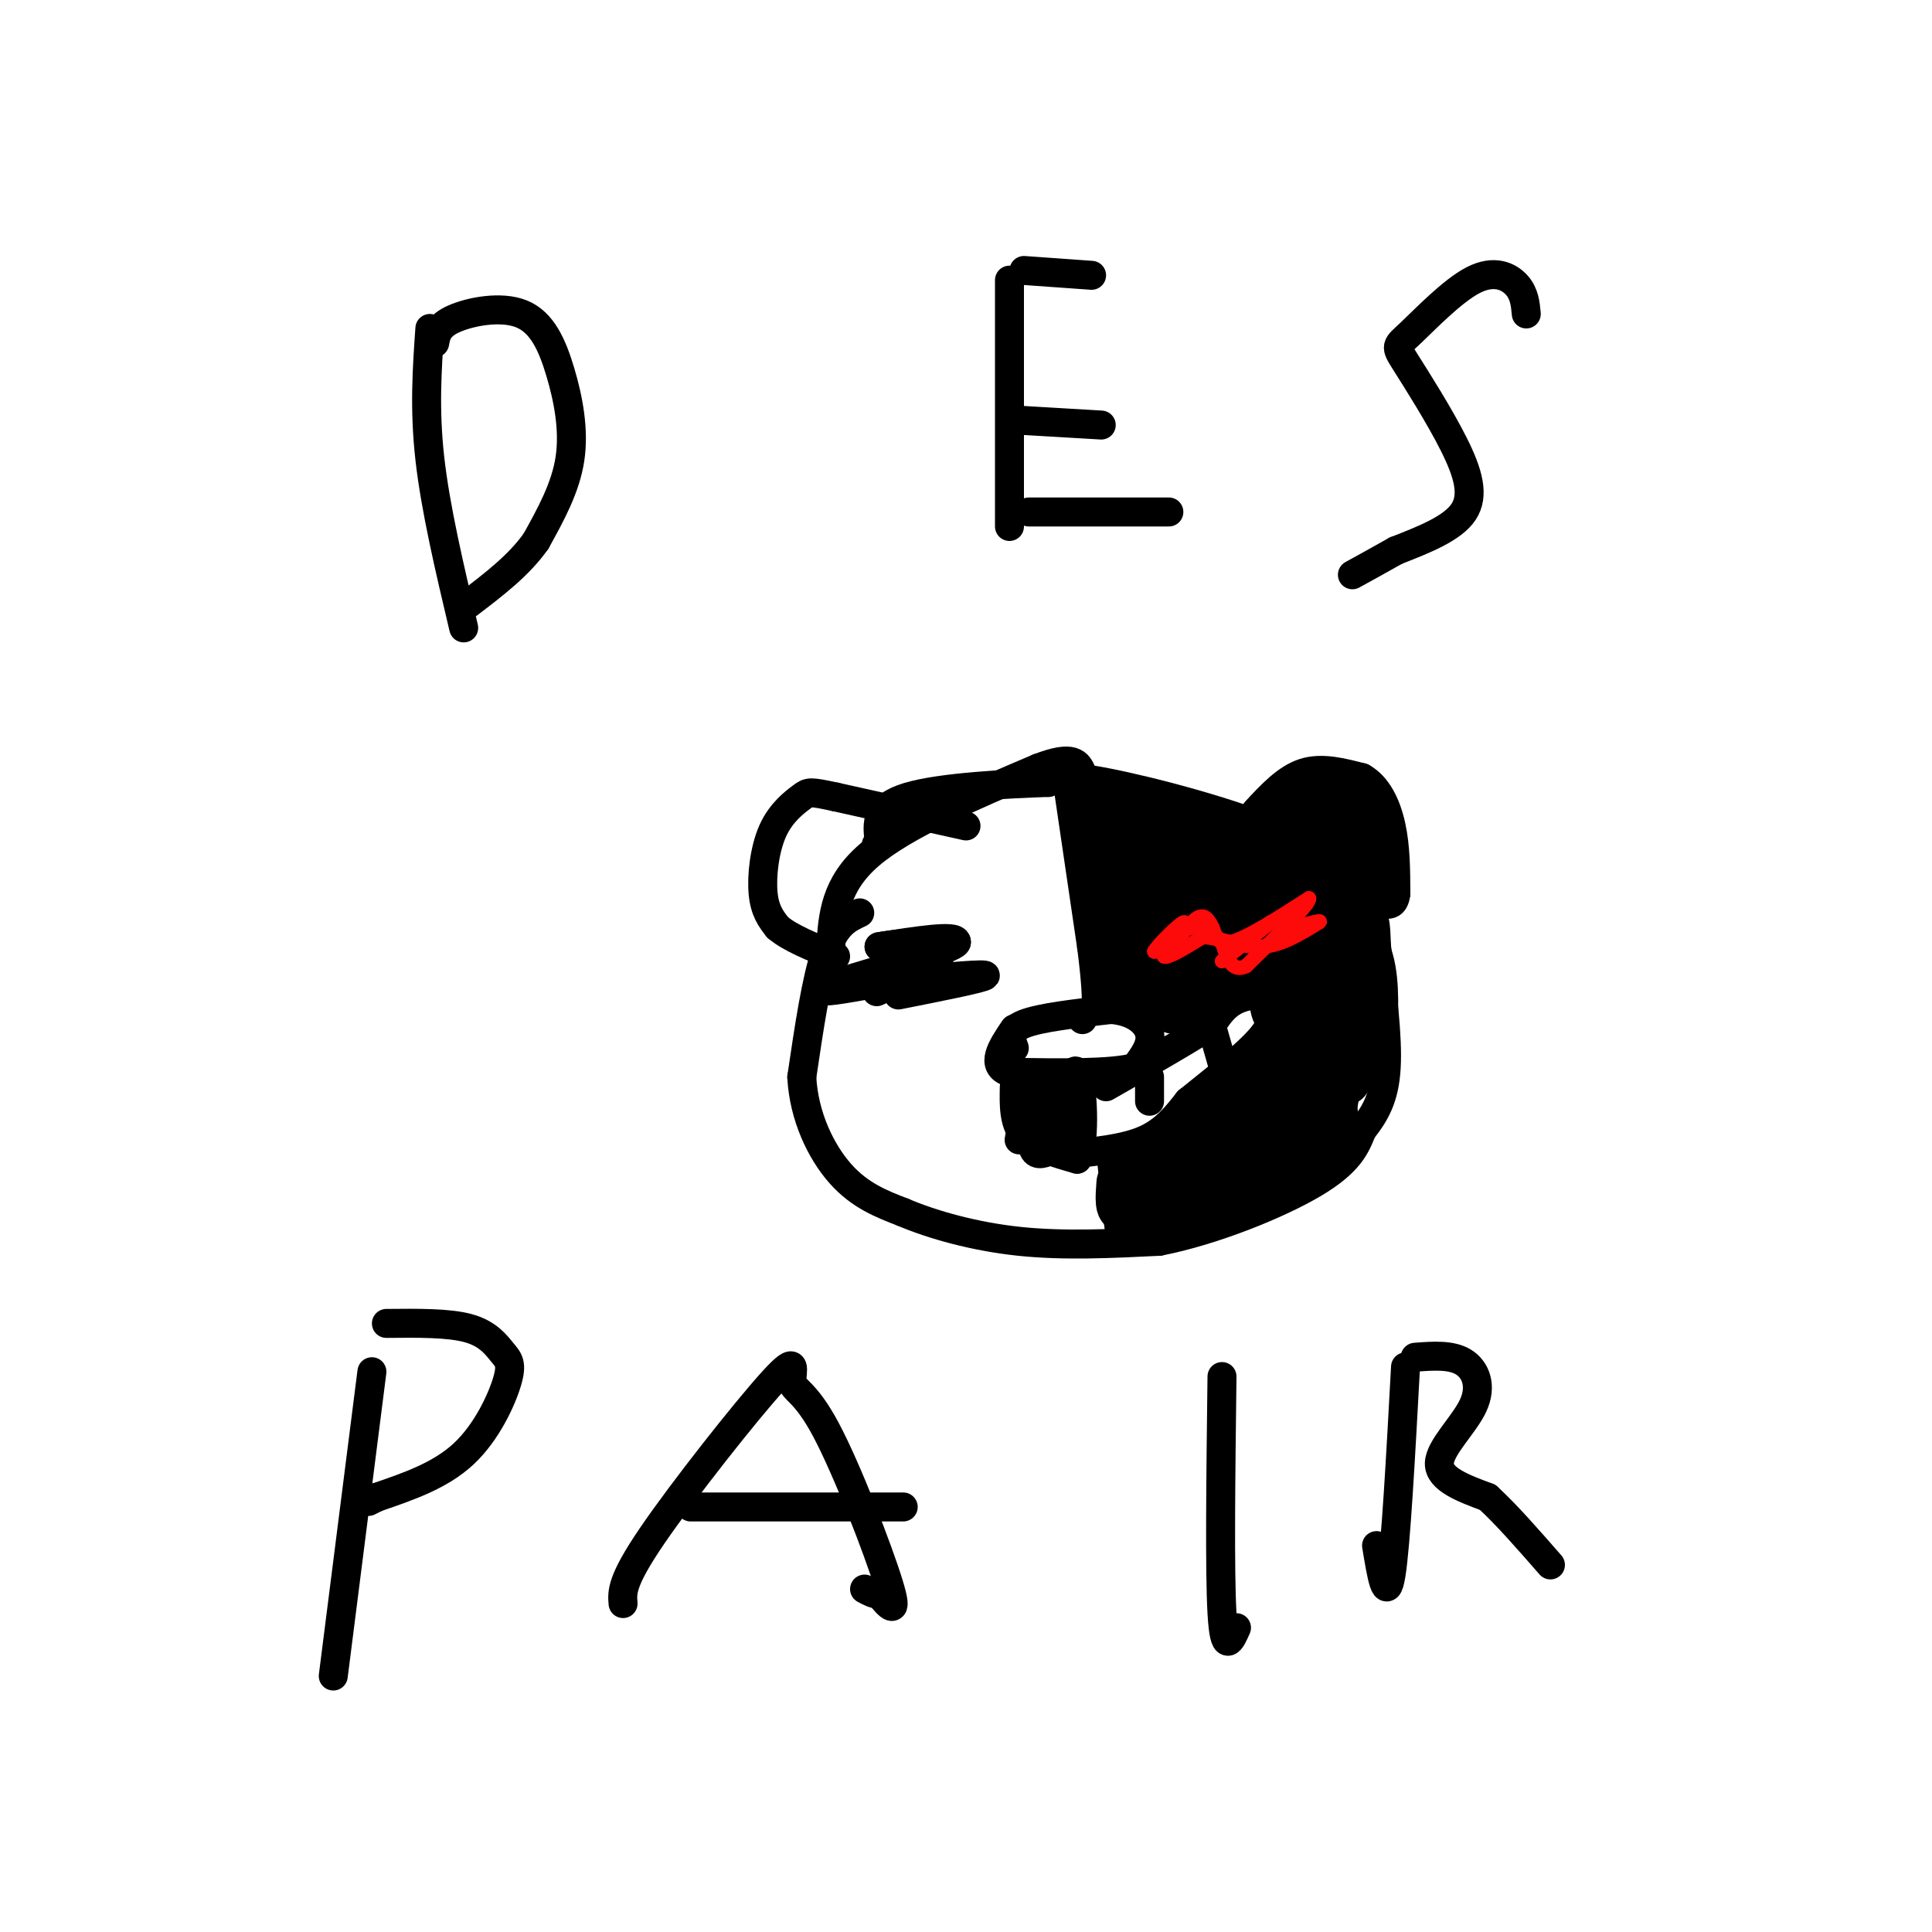 <svg viewBox='0 0 400 400' version='1.1' xmlns='http://www.w3.org/2000/svg' xmlns:xlink='http://www.w3.org/1999/xlink'><g fill='none' stroke='#000000' stroke-width='6' stroke-linecap='round' stroke-linejoin='round'><path d='M178,189c-2.500,1.167 -5.000,2.333 -7,8c-2.000,5.667 -3.500,15.833 -5,26'/><path d='M166,223c0.422,8.133 3.978,15.467 8,20c4.022,4.533 8.511,6.267 13,8'/><path d='M187,251c6.067,2.578 14.733,5.022 24,6c9.267,0.978 19.133,0.489 29,0'/><path d='M240,257c11.178,-2.178 24.622,-7.622 32,-12c7.378,-4.378 8.689,-7.689 10,-11'/><path d='M282,234c2.756,-3.489 4.644,-6.711 5,-13c0.356,-6.289 -0.822,-15.644 -2,-25'/><path d='M285,196c-0.267,-5.267 0.067,-5.933 -3,-9c-3.067,-3.067 -9.533,-8.533 -16,-14'/><path d='M266,173c-10.178,-4.622 -27.622,-9.178 -37,-11c-9.378,-1.822 -10.689,-0.911 -12,0'/><path d='M217,162c-8.044,0.267 -22.156,0.933 -29,3c-6.844,2.067 -6.422,5.533 -6,9'/><path d='M182,174c-1.000,1.500 -0.500,0.750 0,0'/><path d='M172,196c0.417,-6.417 0.833,-12.833 8,-19c7.167,-6.167 21.083,-12.083 35,-18'/><path d='M215,159c7.333,-2.833 8.167,-0.917 9,1'/><path d='M260,168c3.167,-3.417 6.333,-6.833 10,-8c3.667,-1.167 7.833,-0.083 12,1'/><path d='M282,161c3.156,1.756 5.044,5.644 6,10c0.956,4.356 0.978,9.178 1,14'/><path d='M289,185c-0.333,2.667 -1.667,2.333 -3,2'/><path d='M200,171c0.000,0.000 -27.000,-6.000 -27,-6'/><path d='M173,165c-5.440,-1.167 -5.541,-1.086 -7,0c-1.459,1.086 -4.278,3.177 -6,7c-1.722,3.823 -2.349,9.378 -2,13c0.349,3.622 1.675,5.311 3,7'/><path d='M161,192c2.500,2.167 7.250,4.083 12,6'/><path d='M221,162c0.000,0.000 5.000,34.000 5,34'/><path d='M226,196c1.000,7.833 1.000,10.417 1,13'/><path d='M210,217c-0.667,-1.833 -1.333,-3.667 2,-5c3.333,-1.333 10.667,-2.167 18,-3'/><path d='M230,209c4.711,0.333 7.489,2.667 8,5c0.511,2.333 -1.244,4.667 -3,7'/><path d='M235,221c-4.833,1.333 -15.417,1.167 -26,1'/><path d='M209,222c-4.167,-1.333 -1.583,-5.167 1,-9'/><path d='M194,199c0.000,0.000 0.100,0.100 0.1,0.1'/><path d='M224,211c0.000,0.000 0.100,0.100 0.1,0.1'/><path d='M210,225c-0.083,3.750 -0.167,7.500 2,10c2.167,2.500 6.583,3.750 11,5'/><path d='M223,240c1.889,-3.889 1.111,-16.111 0,-18c-1.111,-1.889 -2.556,6.556 -4,15'/><path d='M219,237c-0.400,0.467 0.600,-5.867 0,-9c-0.600,-3.133 -2.800,-3.067 -5,-3'/><path d='M214,225c-1.333,1.333 -2.167,6.167 -3,11'/><path d='M214,229c-0.333,3.750 -0.667,7.500 0,9c0.667,1.500 2.333,0.750 4,0'/><path d='M221,239c5.917,-0.583 11.833,-1.167 16,-3c4.167,-1.833 6.583,-4.917 9,-8'/><path d='M246,228c4.644,-3.778 11.756,-9.222 15,-13c3.244,-3.778 2.622,-5.889 2,-8'/><path d='M263,207c-1.022,-1.467 -4.578,-1.133 -7,0c-2.422,1.133 -3.711,3.067 -5,5'/><path d='M251,212c-4.500,3.000 -13.250,8.000 -22,13'/><path d='M238,223c0.000,0.000 0.000,5.000 0,5'/><path d='M251,213c0.000,0.000 2.000,7.000 2,7'/><path d='M230,239c0.000,0.000 2.000,18.000 2,18'/></g>
<g fill='none' stroke='#000000' stroke-width='12' stroke-linecap='round' stroke-linejoin='round'><path d='M233,245c-0.222,2.978 -0.444,5.956 1,4c1.444,-1.956 4.556,-8.844 6,-10c1.444,-1.156 1.222,3.422 1,8'/><path d='M241,247c2.786,-1.965 9.252,-10.877 11,-12c1.748,-1.123 -1.222,5.544 -2,8c-0.778,2.456 0.635,0.702 3,-3c2.365,-3.702 5.683,-9.351 9,-15'/><path d='M262,225c1.963,-3.884 2.372,-6.093 2,-2c-0.372,4.093 -1.523,14.486 1,12c2.523,-2.486 8.721,-17.853 11,-21c2.279,-3.147 0.640,5.927 -1,15'/><path d='M275,229c0.156,3.222 1.044,3.778 0,5c-1.044,1.222 -4.022,3.111 -7,5'/><path d='M268,239c-6.500,3.167 -19.250,8.583 -32,14'/><path d='M236,253c-1.667,-2.000 10.167,-14.000 22,-26'/><path d='M258,227c6.800,-6.800 12.800,-10.800 16,-11c3.200,-0.200 3.600,3.400 4,7'/><path d='M278,223c0.267,-4.378 -1.067,-18.822 -3,-25c-1.933,-6.178 -4.467,-4.089 -7,-2'/><path d='M268,196c-2.167,2.631 -4.083,10.208 -3,13c1.083,2.792 5.167,0.798 7,-1c1.833,-1.798 1.417,-3.399 1,-5'/><path d='M273,203c0.022,-2.422 -0.422,-5.978 -3,-7c-2.578,-1.022 -7.289,0.489 -12,2'/><path d='M258,198c-4.500,2.000 -9.750,6.000 -15,10'/><path d='M243,208c-4.667,-1.500 -8.833,-10.250 -13,-19'/><path d='M230,189c-2.822,-7.622 -3.378,-17.178 -3,-21c0.378,-3.822 1.689,-1.911 3,0'/><path d='M230,168c7.714,3.357 25.500,11.750 35,17c9.500,5.250 10.714,7.357 11,9c0.286,1.643 -0.357,2.821 -1,4'/><path d='M275,198c-4.786,-0.738 -16.250,-4.583 -23,-9c-6.750,-4.417 -8.786,-9.405 -10,-10c-1.214,-0.595 -1.607,3.202 -2,7'/><path d='M240,186c-0.107,4.750 0.625,13.125 0,15c-0.625,1.875 -2.607,-2.750 -3,-7c-0.393,-4.250 0.804,-8.125 2,-12'/><path d='M239,182c0.756,-3.911 1.644,-7.689 2,-4c0.356,3.689 0.178,14.844 0,26'/><path d='M241,204c1.697,4.536 5.939,2.876 9,0c3.061,-2.876 4.939,-6.967 4,-9c-0.939,-2.033 -4.697,-2.010 -8,0c-3.303,2.010 -6.152,6.005 -9,10'/><path d='M237,205c-2.649,1.939 -4.772,1.788 -6,0c-1.228,-1.788 -1.561,-5.212 -1,-12c0.561,-6.788 2.018,-16.939 4,-21c1.982,-4.061 4.491,-2.030 7,0'/><path d='M241,172c2.583,-0.286 5.542,-1.000 10,0c4.458,1.000 10.417,3.714 15,7c4.583,3.286 7.792,7.143 11,11'/><path d='M277,190c3.044,3.356 5.156,6.244 6,11c0.844,4.756 0.422,11.378 0,18'/><path d='M283,219c-0.512,-5.464 -1.792,-28.125 -3,-39c-1.208,-10.875 -2.345,-9.964 -4,-10c-1.655,-0.036 -3.827,-1.018 -6,-2'/><path d='M270,168c-2.095,0.571 -4.333,3.000 -3,2c1.333,-1.000 6.238,-5.429 9,-6c2.762,-0.571 3.381,2.714 4,6'/><path d='M280,170c1.289,2.800 2.511,6.800 2,9c-0.511,2.200 -2.756,2.600 -5,3'/></g>
<g fill='none' stroke='#FD0A0A' stroke-width='3' stroke-linecap='round' stroke-linejoin='round'><path d='M242,197c2.250,-3.083 4.500,-6.167 6,-7c1.500,-0.833 2.250,0.583 3,2'/><path d='M251,192c0.644,1.378 0.756,3.822 4,3c3.244,-0.822 9.622,-4.911 16,-9'/><path d='M271,186c0.500,0.833 -6.250,7.417 -13,14'/><path d='M258,200c-3.000,1.500 -4.000,-1.750 -5,-5'/><path d='M253,195c-1.756,-1.667 -3.644,-3.333 -6,-3c-2.356,0.333 -5.178,2.667 -8,5'/><path d='M239,197c0.267,-0.867 4.933,-5.533 6,-6c1.067,-0.467 -1.467,3.267 -4,7'/><path d='M241,198c0.667,0.500 4.333,-1.750 8,-4'/><path d='M249,194c3.378,0.044 7.822,2.156 12,2c4.178,-0.156 8.089,-2.578 12,-5'/><path d='M273,191c1.167,-0.667 -1.917,0.167 -5,1'/><path d='M253,199c0.000,0.000 10.000,-8.000 10,-8'/></g>
<g fill='none' stroke='#000000' stroke-width='3' stroke-linecap='round' stroke-linejoin='round'><path d='M192,203c0.000,0.000 0.000,-9.000 0,-9'/><path d='M192,194c0.500,-0.667 1.750,2.167 3,5'/><path d='M195,199c-0.167,2.000 -2.083,4.500 -4,7'/><path d='M191,206c-1.000,1.167 -1.500,0.583 -2,0'/></g>
<g fill='none' stroke='#000000' stroke-width='6' stroke-linecap='round' stroke-linejoin='round'><path d='M186,206c8.833,-1.750 17.667,-3.500 18,-4c0.333,-0.500 -7.833,0.250 -16,1'/><path d='M188,203c-4.533,1.044 -7.867,3.156 -6,2c1.867,-1.156 8.933,-5.578 16,-10'/><path d='M198,195c0.000,-1.500 -8.000,-0.250 -16,1'/><path d='M182,196c2.089,-0.422 15.311,-1.978 16,-1c0.689,0.978 -11.156,4.489 -23,8'/><path d='M175,203c-5.000,1.867 -6.000,2.533 -2,2c4.000,-0.533 13.000,-2.267 22,-4'/><path d='M89,68c-0.583,8.333 -1.167,16.667 0,27c1.167,10.333 4.083,22.667 7,35'/><path d='M90,71c0.321,-1.753 0.641,-3.506 4,-5c3.359,-1.494 9.756,-2.730 14,-1c4.244,1.730 6.335,6.427 8,12c1.665,5.573 2.904,12.021 2,18c-0.904,5.979 -3.952,11.490 -7,17'/><path d='M111,112c-3.500,5.000 -8.750,9.000 -14,13'/><path d='M209,58c0.000,0.000 0.000,51.000 0,51'/><path d='M212,56c0.000,0.000 14.000,1.000 14,1'/><path d='M211,87c0.000,0.000 17.000,1.000 17,1'/><path d='M213,106c0.000,0.000 29.000,0.000 29,0'/><path d='M316,65c-0.193,-2.108 -0.387,-4.216 -2,-6c-1.613,-1.784 -4.646,-3.246 -9,-1c-4.354,2.246 -10.029,8.198 -13,11c-2.971,2.802 -3.240,2.452 -1,6c2.240,3.548 6.988,10.994 10,17c3.012,6.006 4.289,10.573 2,14c-2.289,3.427 -8.145,5.713 -14,8'/><path d='M289,114c-3.833,2.167 -6.417,3.583 -9,5'/><path d='M77,284c0.000,0.000 -8.000,63.000 -8,63'/><path d='M80,274c6.466,-0.067 12.931,-0.134 17,1c4.069,1.134 5.740,3.469 7,5c1.260,1.531 2.108,2.258 1,6c-1.108,3.742 -4.174,10.498 -9,15c-4.826,4.502 -11.413,6.751 -18,9'/><path d='M78,310c-3.000,1.500 -1.500,0.750 0,0'/><path d='M129,332c-0.202,-2.307 -0.404,-4.614 6,-14c6.404,-9.386 19.415,-25.852 25,-32c5.585,-6.148 3.744,-1.978 4,0c0.256,1.978 2.607,1.763 7,10c4.393,8.237 10.826,24.925 13,32c2.174,7.075 0.087,4.538 -2,2'/><path d='M182,330c-0.833,0.167 -1.917,-0.417 -3,-1'/><path d='M143,312c0.000,0.000 44.000,0.000 44,0'/><path d='M253,285c-0.250,20.167 -0.500,40.333 0,49c0.500,8.667 1.750,5.833 3,3'/><path d='M291,283c-1.000,18.417 -2.000,36.833 -3,43c-1.000,6.167 -2.000,0.083 -3,-6'/><path d='M293,281c3.732,-0.280 7.464,-0.560 10,1c2.536,1.560 3.875,4.958 2,9c-1.875,4.042 -6.964,8.726 -7,12c-0.036,3.274 4.982,5.137 10,7'/><path d='M308,310c3.833,3.500 8.417,8.750 13,14'/></g>
</svg>